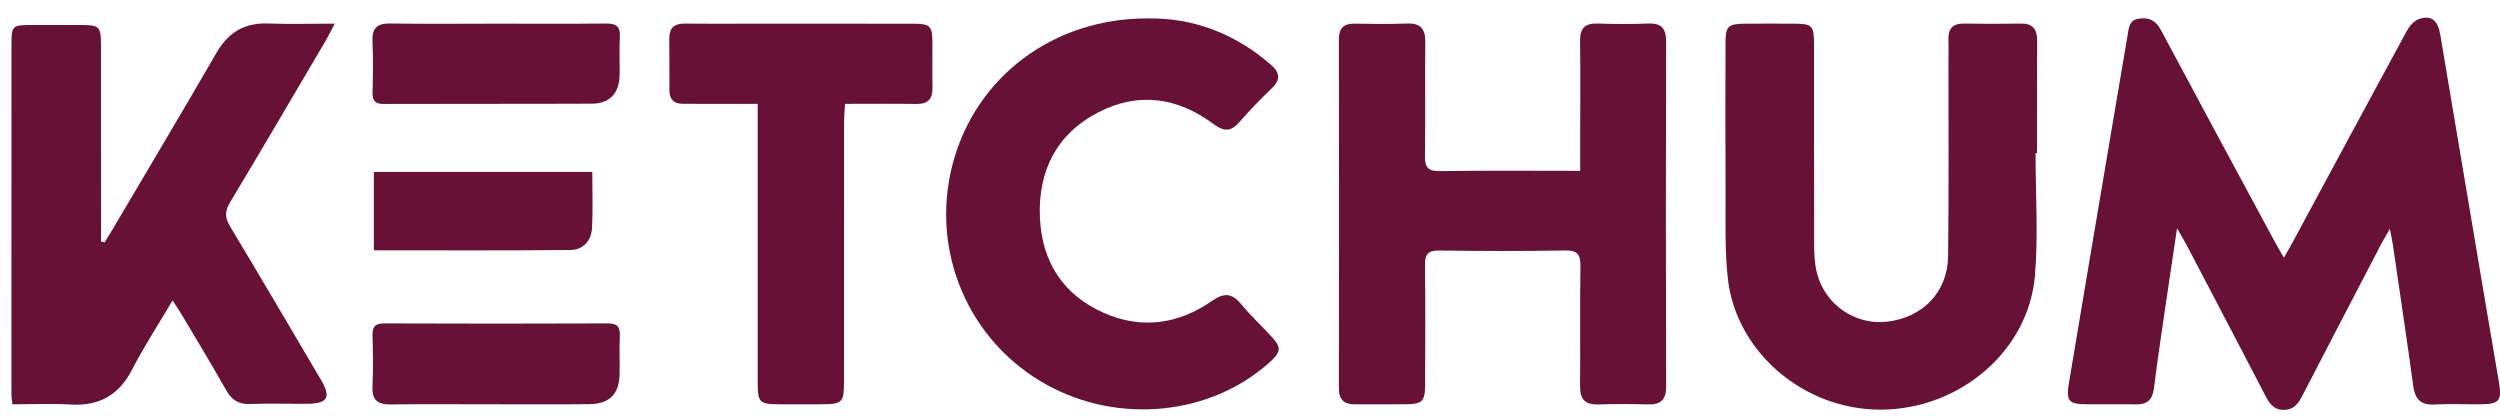 <svg width="126" height="21" viewBox="0 0 126 21" fill="none" xmlns="http://www.w3.org/2000/svg">
<g clip-path="url(#clip0_235_638)">
<g clip-path="url(#clip1_235_638)">
<path d="M115.108 12.985C115.301 12.647 115.433 12.426 115.554 12.2C117.461 8.666 119.362 5.128 121.28 1.599C121.416 1.35 121.636 1.062 121.883 0.972C122.52 0.738 122.863 1.005 122.989 1.745C123.708 6.004 124.423 10.264 125.141 14.524C125.412 16.131 125.687 17.736 125.959 19.343C126.099 20.169 125.941 20.365 125.094 20.375C124.289 20.385 123.483 20.347 122.68 20.387C121.984 20.421 121.716 20.102 121.627 19.451C121.304 17.088 120.951 14.73 120.606 12.371C120.573 12.146 120.523 11.924 120.45 11.539C120.251 11.884 120.129 12.079 120.023 12.282C118.702 14.816 117.379 17.35 116.066 19.889C115.851 20.304 115.641 20.667 115.08 20.657C114.552 20.646 114.362 20.296 114.158 19.907C112.838 17.371 111.512 14.84 110.184 12.309C110.077 12.105 109.955 11.91 109.722 11.509C109.545 12.699 109.395 13.681 109.253 14.664C109.016 16.3 108.763 17.933 108.558 19.573C108.484 20.169 108.206 20.393 107.632 20.381C106.804 20.364 105.975 20.383 105.146 20.376C104.258 20.367 104.122 20.212 104.275 19.297C104.951 15.245 105.637 11.195 106.321 7.146C106.623 5.353 106.932 3.562 107.232 1.769C107.295 1.391 107.311 1 107.822 0.935C108.326 0.872 108.658 1.039 108.909 1.511C110.81 5.075 112.732 8.629 114.649 12.184C114.77 12.409 114.902 12.628 115.107 12.985H115.108Z" fill="#681137"/>
<path d="M5.272 12.218C5.403 12.002 5.537 11.789 5.666 11.572C7.418 8.602 9.187 5.642 10.913 2.657C11.511 1.624 12.328 1.139 13.521 1.184C14.58 1.224 15.642 1.192 16.87 1.192C16.678 1.557 16.563 1.798 16.428 2.027C14.822 4.754 13.224 7.486 11.594 10.199C11.326 10.645 11.329 10.969 11.597 11.413C13.144 13.983 14.66 16.572 16.184 19.156C16.695 20.024 16.513 20.342 15.496 20.35C14.526 20.358 13.555 20.327 12.586 20.362C12.012 20.382 11.676 20.154 11.399 19.665C10.668 18.37 9.895 17.098 9.135 15.818C9.018 15.622 8.887 15.434 8.697 15.143C7.977 16.362 7.254 17.465 6.654 18.633C5.987 19.931 4.984 20.47 3.55 20.388C2.589 20.332 1.622 20.377 0.624 20.377C0.602 20.162 0.576 20.027 0.576 19.893C0.574 14.038 0.575 8.183 0.578 2.326C0.578 1.275 0.594 1.261 1.653 1.259C2.458 1.258 3.262 1.256 4.067 1.259C5.016 1.264 5.088 1.332 5.089 2.261C5.091 5.307 5.09 8.353 5.09 11.399C5.09 11.654 5.09 11.91 5.09 12.165C5.15 12.182 5.211 12.2 5.272 12.217V12.218Z" fill="#681137"/>
<path d="M79.642 8.61C79.642 7.909 79.642 7.324 79.642 6.738C79.642 5.18 79.658 3.621 79.635 2.063C79.626 1.425 79.881 1.165 80.521 1.186C81.372 1.216 82.225 1.218 83.076 1.186C83.763 1.16 83.975 1.455 83.973 2.118C83.956 7.904 83.955 13.69 83.973 19.475C83.975 20.169 83.688 20.402 83.04 20.383C82.212 20.36 81.383 20.357 80.556 20.384C79.883 20.406 79.628 20.12 79.635 19.455C79.656 17.448 79.621 15.44 79.654 13.433C79.665 12.826 79.508 12.611 78.865 12.623C76.759 12.662 74.653 12.654 72.547 12.626C71.987 12.619 71.812 12.799 71.819 13.353C71.845 15.36 71.833 17.367 71.826 19.375C71.823 20.235 71.687 20.369 70.844 20.376C69.993 20.383 69.14 20.372 68.288 20.378C67.732 20.381 67.478 20.138 67.479 19.562C67.487 13.705 67.488 7.848 67.479 1.991C67.478 1.412 67.727 1.181 68.29 1.191C69.165 1.206 70.042 1.221 70.916 1.186C71.602 1.158 71.84 1.458 71.834 2.112C71.816 4.025 71.846 5.938 71.818 7.85C71.81 8.42 71.959 8.633 72.568 8.624C74.883 8.591 77.2 8.611 79.642 8.611V8.61Z" fill="#681137"/>
<path d="M102.592 7.719C102.592 9.773 102.731 11.836 102.563 13.876C102.247 17.684 98.784 20.624 94.807 20.646C90.933 20.668 87.482 17.751 87.079 14.006C86.922 12.557 86.978 11.084 86.969 9.621C86.954 7.142 86.962 4.663 86.966 2.183C86.967 1.316 87.086 1.201 87.951 1.194C88.755 1.188 89.56 1.19 90.365 1.193C91.344 1.196 91.426 1.272 91.426 2.232C91.429 5.584 91.422 8.938 91.433 12.29C91.435 12.783 91.452 13.291 91.574 13.763C91.987 15.364 93.5 16.393 95.1 16.213C96.899 16.012 98.161 14.722 98.184 12.917C98.225 9.635 98.2 6.353 98.202 3.07C98.202 2.717 98.214 2.362 98.201 2.008C98.179 1.449 98.415 1.177 98.996 1.188C99.943 1.205 100.889 1.207 101.835 1.188C102.452 1.174 102.675 1.467 102.672 2.051C102.66 3.94 102.667 5.829 102.667 7.718C102.642 7.718 102.617 7.718 102.592 7.718L102.592 7.719Z" fill="#681137"/>
<path d="M57.834 0.928C60.116 0.89 62.209 1.672 64.026 3.238C64.51 3.654 64.564 4.005 64.087 4.461C63.523 5 62.981 5.564 62.468 6.149C62.04 6.638 61.695 6.651 61.155 6.248C59.357 4.907 57.372 4.616 55.355 5.661C53.235 6.76 52.306 8.638 52.413 10.982C52.515 13.196 53.581 14.861 55.629 15.768C57.531 16.61 59.393 16.341 61.08 15.169C61.712 14.73 62.103 14.778 62.569 15.345C63.018 15.892 63.538 16.379 64.022 16.897C64.605 17.52 64.594 17.718 63.962 18.283C60.993 20.937 56.386 21.394 52.758 19.395C48.807 17.217 46.863 12.657 48.014 8.265C49.162 3.883 53.086 0.915 57.834 0.928Z" fill="#681137"/>
<path d="M42.59 5.233C42.571 5.597 42.541 5.897 42.541 6.196C42.538 10.492 42.539 14.788 42.538 19.084C42.538 20.348 42.508 20.377 41.21 20.377C40.571 20.377 39.933 20.379 39.294 20.377C38.276 20.373 38.189 20.29 38.188 19.296C38.187 14.929 38.188 10.563 38.188 6.196V5.234C37.19 5.234 36.255 5.234 35.32 5.234C35.013 5.234 34.705 5.231 34.398 5.231C33.959 5.231 33.744 5.001 33.741 4.574C33.735 3.7 33.745 2.827 33.733 1.954C33.726 1.416 33.972 1.184 34.508 1.19C35.596 1.203 36.684 1.193 37.772 1.193C40.515 1.193 43.259 1.19 46.002 1.195C46.889 1.196 46.989 1.297 46.995 2.163C47 2.918 46.984 3.674 46.998 4.429C47.008 4.992 46.766 5.247 46.19 5.239C45.011 5.222 43.832 5.234 42.589 5.234L42.59 5.233Z" fill="#681137"/>
<path d="M24.662 20.376C23.007 20.377 21.352 20.36 19.697 20.385C19.038 20.395 18.741 20.168 18.773 19.479C18.811 18.631 18.799 17.78 18.775 16.932C18.763 16.494 18.877 16.297 19.364 16.299C23.123 16.315 26.882 16.315 30.641 16.299C31.122 16.297 31.256 16.481 31.238 16.925C31.211 17.561 31.239 18.199 31.229 18.836C31.213 19.855 30.732 20.358 29.698 20.37C28.02 20.39 26.341 20.375 24.662 20.376Z" fill="#681137"/>
<path d="M25.069 1.193C26.892 1.193 28.713 1.206 30.535 1.185C31.04 1.179 31.273 1.315 31.241 1.862C31.201 2.521 31.248 3.184 31.225 3.845C31.195 4.711 30.707 5.221 29.843 5.225C26.34 5.241 22.838 5.227 19.335 5.24C18.887 5.242 18.767 5.063 18.777 4.651C18.797 3.801 18.813 2.949 18.773 2.101C18.741 1.428 18.99 1.172 19.673 1.183C21.471 1.214 23.27 1.193 25.069 1.193Z" fill="#681137"/>
<path d="M29.852 8.665C29.852 9.646 29.886 10.566 29.84 11.481C29.808 12.121 29.399 12.592 28.761 12.599C25.475 12.633 22.189 12.615 18.843 12.615V8.666H29.852V8.665Z" fill="#681137"/>
</g>
</g>
<defs>
<clipPath id="clip0_235_638">
<rect width="125.43" height="19.767" fill="white" transform="translate(0.575 0.89)"/>
</clipPath>
<clipPath id="clip1_235_638">
<rect width="125.43" height="19.767" fill="white" transform="translate(0.575 0.89)"/>
</clipPath>
</defs>
</svg>
